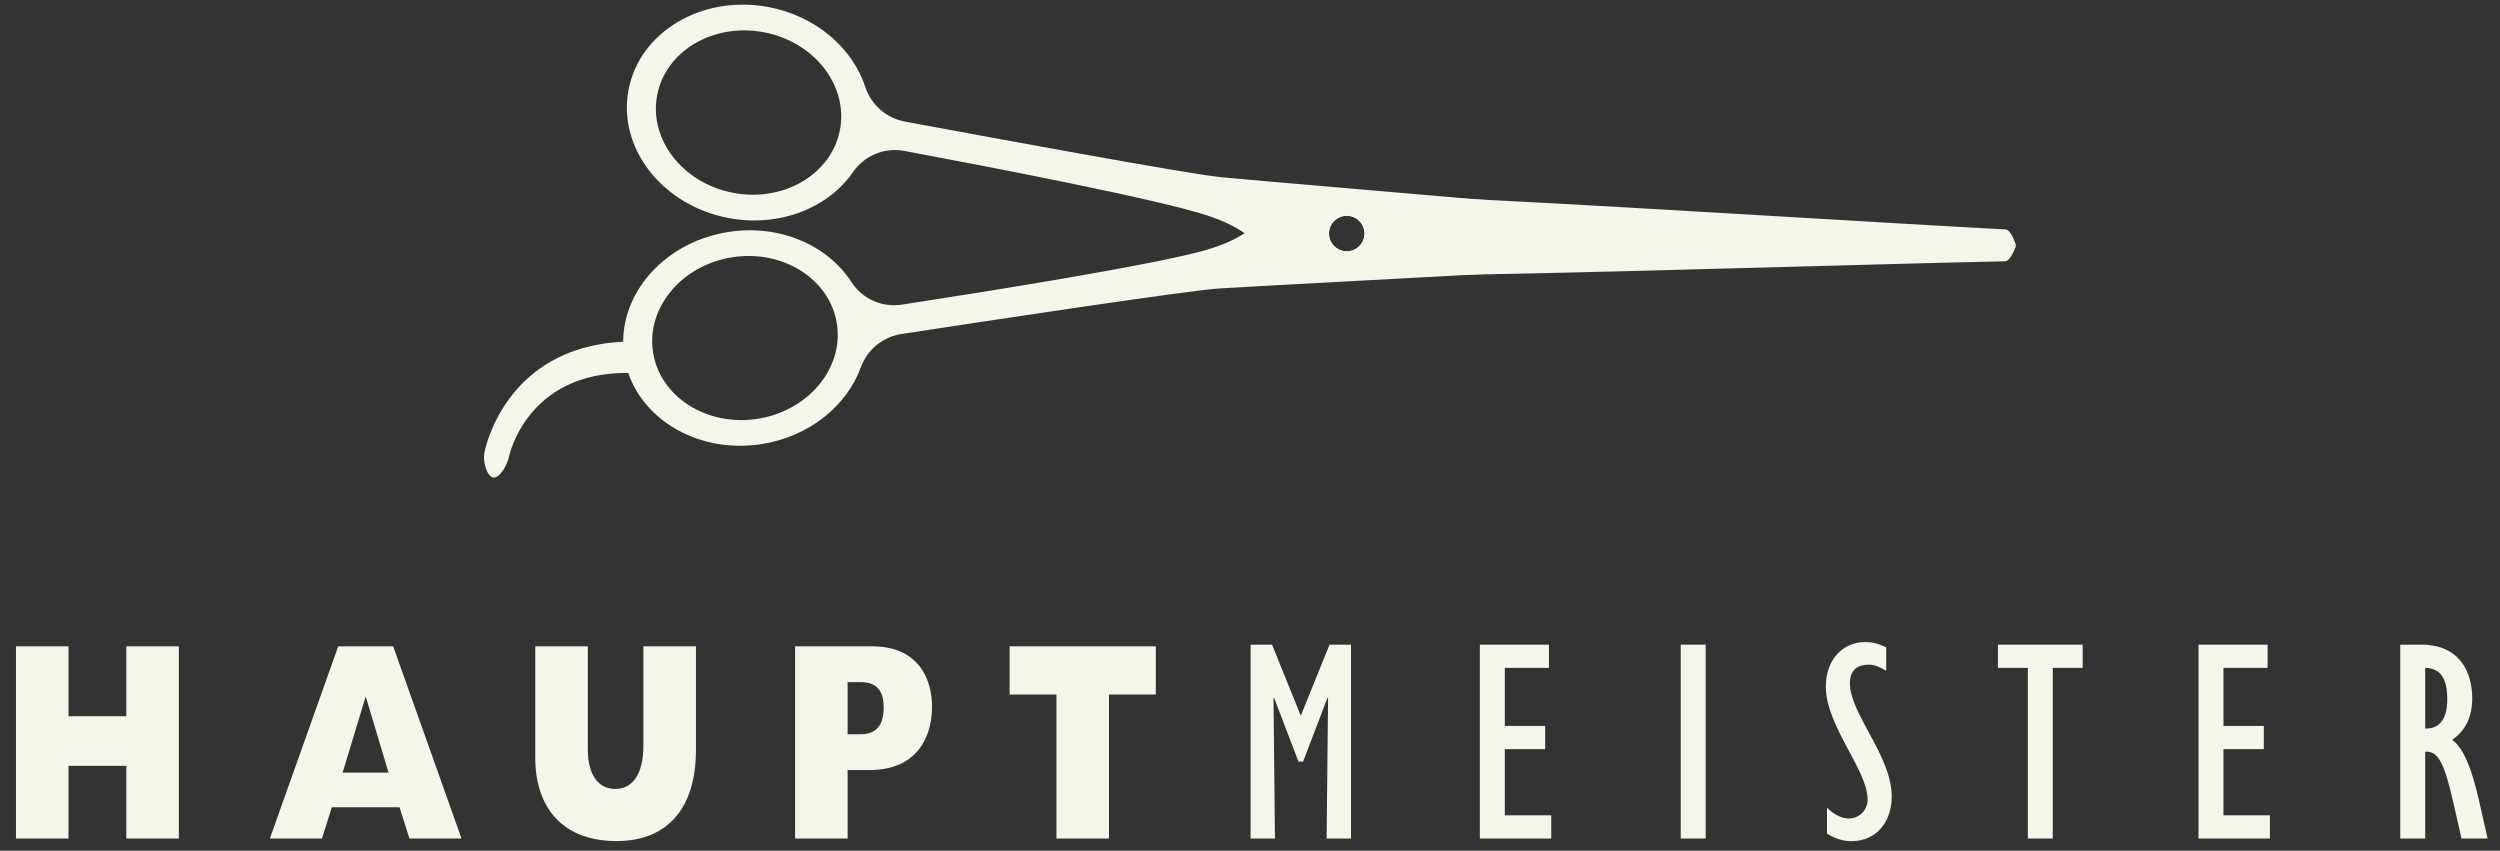 <?xml version="1.0" encoding="UTF-8" standalone="no"?>
<!DOCTYPE svg PUBLIC "-//W3C//DTD SVG 1.1//EN" "http://www.w3.org/Graphics/SVG/1.1/DTD/svg11.dtd">
<svg width="100%" height="100%" viewBox="0 0 1681 572" version="1.1" xmlns="http://www.w3.org/2000/svg" xmlns:xlink="http://www.w3.org/1999/xlink" xml:space="preserve" xmlns:serif="http://www.serif.com/" style="fill-rule:evenodd;clip-rule:evenodd;stroke-linejoin:round;stroke-miterlimit:2;">
    <rect x="0" y="0" width="1681" height="572" fill="#333333" stroke="none"/>
    <g transform="matrix(1,0,0,1,-24.921,-1827.01)">
        <g id="ArtBoard3" transform="matrix(0.977,0,0,0.987,23.324,254.474)">
            <rect x="1.634" y="1592.62" width="1718.81" height="578.541" style="fill:none;"/>
            <g transform="matrix(2.397,0,0,5.403,-1031.53,-8027.48)">
                <g transform="matrix(0.27,0,0,0.27,549.712,1343.55)">
                    <g transform="matrix(1.579,0,0,0.694,-478.548,349.23)">
                        <path d="M607.469,1887.98C611.445,1899.99 621.65,1908.87 634.091,1911.16C694.522,1922.41 825.951,1946.57 847.113,1948.62C874.752,1951.3 1382.44,1994.57 1382.44,1994.57C1382.44,1994.57 1378.94,2005.12 1375,2005.2C1305.64,2006.55 1123.94,2012.14 1033.84,2013.77C943.747,2015.4 925.12,2017.55 892.499,2011.01C871.692,2006.83 881.563,1989.01 838.118,1974.48C805.365,1963.53 689.036,1941.24 633.763,1930.92C620.494,1928.41 606.987,1933.93 599.268,1945.01C582.581,1969.23 549.806,1982.49 515.579,1976.11C470.942,1967.79 440.63,1929.22 447.932,1890.02C455.234,1850.83 497.401,1825.75 542.038,1834.07C574.159,1840.05 598.862,1861.7 607.469,1887.98ZM931.678,1998.46C938.275,1998.46 943.631,1993.1 943.631,1986.5C943.631,1979.9 938.275,1974.55 931.678,1974.55C925.08,1974.55 919.724,1979.9 919.724,1986.5C919.724,1993.1 925.08,1998.46 931.678,1998.46ZM538.883,1851.01C572.874,1857.34 595.957,1886.71 590.397,1916.56C584.836,1946.41 552.725,1965.5 518.734,1959.17C484.743,1952.84 461.66,1923.47 467.221,1893.62C472.781,1863.77 504.892,1844.67 538.883,1851.01Z" style="fill:rgb(245,245,233);"/>
                    </g>
                    <g transform="matrix(1.579,0,0,0.694,-478.548,349.23)">
                        <path d="M447.781,2080.3C459.119,2113.49 496.792,2134.45 537.349,2128.23C569.644,2123.27 595.025,2102.42 604.465,2076.43C608.822,2064.55 619.305,2056 631.813,2054.11C692.572,2044.79 824.704,2024.83 845.921,2023.45C873.631,2021.66 1382.44,1994.59 1382.44,1994.59C1382.44,1994.59 1379.28,1983.93 1375.34,1983.73C1306.06,1980.17 1124.63,1968.79 1034.63,1964.29C944.634,1959.79 926.085,1957.04 893.272,1962.55C872.342,1966.06 881.64,1984.18 837.755,1997.32C804.669,2007.22 687.689,2025.8 632.115,2034.34C618.772,2036.43 605.448,2030.49 598.086,2019.17C582.18,1994.42 549.844,1980.13 515.431,1985.41C474.357,1991.72 444.469,2023.74 444.353,2059.33C363.689,2063.11 350.894,2133.92 350.894,2133.92C349.801,2139.64 352.331,2149.75 356.807,2150.66C361.136,2151.53 366.504,2141.93 367.597,2136.2C367.597,2136.2 379.286,2079.74 447.781,2080.3ZM534.736,2111.2C568.912,2105.95 592.919,2077.33 588.312,2047.32C583.706,2017.31 552.22,1997.2 518.045,2002.44C483.869,2007.69 459.862,2036.31 464.468,2066.32C469.074,2096.34 500.56,2116.44 534.736,2111.2ZM931.678,1998.46C938.275,1998.46 943.631,1993.1 943.631,1986.5C943.631,1979.9 938.275,1974.55 931.678,1974.55C925.08,1974.55 919.724,1979.9 919.724,1986.5C919.724,1993.1 925.08,1998.46 931.678,1998.46Z" style="fill:rgb(245,245,233);"/>
                        <clipPath id="_clip1">
                            <path d="M447.781,2080.3C459.119,2113.49 496.792,2134.45 537.349,2128.23C569.644,2123.27 595.025,2102.42 604.465,2076.43C608.822,2064.55 619.305,2056 631.813,2054.11C692.572,2044.79 824.704,2024.83 845.921,2023.45C873.631,2021.66 1382.44,1994.59 1382.44,1994.59C1382.44,1994.59 1379.28,1983.93 1375.34,1983.73C1306.06,1980.17 1124.63,1968.79 1034.63,1964.29C944.634,1959.79 926.085,1957.04 893.272,1962.55C872.342,1966.06 881.64,1984.18 837.755,1997.32C804.669,2007.22 687.689,2025.8 632.115,2034.34C618.772,2036.43 605.448,2030.49 598.086,2019.17C582.18,1994.42 549.844,1980.13 515.431,1985.41C474.357,1991.72 444.469,2023.74 444.353,2059.33C363.689,2063.11 350.894,2133.92 350.894,2133.92C349.801,2139.64 352.331,2149.75 356.807,2150.66C361.136,2151.53 366.504,2141.93 367.597,2136.2C367.597,2136.2 379.286,2079.74 447.781,2080.3ZM534.736,2111.2C568.912,2105.95 592.919,2077.33 588.312,2047.32C583.706,2017.31 552.22,1997.2 518.045,2002.44C483.869,2007.69 459.862,2036.31 464.468,2066.32C469.074,2096.34 500.56,2116.44 534.736,2111.2ZM931.678,1998.46C938.275,1998.46 943.631,1993.1 943.631,1986.5C943.631,1979.9 938.275,1974.55 931.678,1974.55C925.08,1974.55 919.724,1979.9 919.724,1986.5C919.724,1993.1 925.08,1998.46 931.678,1998.46Z"/>
                        </clipPath>
                        <g clip-path="url(#_clip1)">
                            <path d="M444.332,2059.32C444.475,2023.73 474.362,1991.72 515.431,1985.41C549.844,1980.13 582.18,1994.42 598.086,2019.17C605.448,2030.49 618.772,2036.43 632.115,2034.34C687.689,2025.8 804.669,2007.22 837.755,1997.32C881.64,1984.18 872.342,1966.06 893.272,1962.55C926.085,1957.04 944.634,1959.79 1034.63,1964.29C1124.63,1968.79 1306.06,1980.17 1375.34,1983.73C1379.28,1983.93 1382.44,1994.59 1382.44,1994.59C1382.44,1994.59 873.631,2021.66 845.921,2023.45C824.704,2024.83 692.572,2044.79 631.813,2054.11C619.305,2056 608.822,2064.55 604.465,2076.43C595.025,2102.42 569.644,2123.27 537.349,2128.23C496.783,2134.45 459.103,2113.48 447.768,2080.28C379.283,2079.75 367.597,2136.2 367.597,2136.2C366.504,2141.93 361.136,2151.53 356.807,2150.66C352.331,2149.75 349.801,2139.64 350.894,2133.92C350.894,2133.92 363.686,2063.12 444.332,2059.32ZM534.736,2111.2C568.912,2105.95 592.919,2077.33 588.312,2047.32C583.706,2017.31 552.22,1997.2 518.045,2002.44C483.869,2007.69 459.862,2036.31 464.468,2066.32C469.074,2096.34 500.56,2116.44 534.736,2111.2Z" style="fill:none;"/>
                        </g>
                    </g>
                </g>
                <g transform="matrix(9.143,0,0,4.015,-6802.69,-7845.04)">
                    <g transform="matrix(0.78,0,0,1,174.059,0)">
                        <g transform="matrix(8.85,0,0,8.85,791.18,2423.76)">
                            <path d="M0.072,-0L0.311,-0L0.311,-0.258L0.574,-0.258L0.574,-0L0.813,-0L0.813,-0.682L0.574,-0.682L0.574,-0.434L0.311,-0.434L0.311,-0.682L0.072,-0.682L0.072,-0Z" style="fill:rgb(245,245,233);fill-rule:nonzero;"/>
                        </g>
                        <g transform="matrix(8.85,0,0,8.85,801.933,2423.76)">
                            <path d="M0.012,-0L0.249,-0L0.294,-0.111L0.602,-0.111L0.647,-0L0.884,-0L0.573,-0.682L0.323,-0.682L0.012,-0ZM0.343,-0.234L0.448,-0.504L0.552,-0.234L0.343,-0.234Z" style="fill:rgb(245,245,233);fill-rule:nonzero;"/>
                        </g>
                        <g transform="matrix(8.85,0,0,8.85,812.273,2423.76)">
                            <path d="M0.782,-0.682L0.543,-0.682L0.543,-0.33C0.543,-0.222 0.488,-0.176 0.415,-0.176C0.341,-0.176 0.29,-0.222 0.29,-0.318L0.29,-0.682L0.051,-0.682L0.051,-0.288C0.051,-0.102 0.184,0.009 0.421,0.009C0.658,0.009 0.782,-0.113 0.782,-0.313L0.782,-0.682Z" style="fill:rgb(245,245,233);fill-rule:nonzero;"/>
                        </g>
                        <g transform="matrix(8.85,0,0,8.85,822.566,2423.76)">
                            <path d="M0.07,-0L0.309,-0L0.309,-0.243L0.409,-0.243C0.625,-0.243 0.693,-0.361 0.693,-0.467C0.693,-0.577 0.62,-0.682 0.422,-0.682L0.07,-0.682L0.07,-0ZM0.309,-0.37L0.309,-0.555L0.367,-0.555C0.444,-0.555 0.473,-0.523 0.473,-0.464C0.473,-0.406 0.443,-0.37 0.368,-0.37L0.309,-0.37Z" style="fill:rgb(245,245,233);fill-rule:nonzero;"/>
                        </g>
                        <g transform="matrix(8.85,0,0,8.85,831.584,2423.76)">
                            <path d="M0.24,-0.511L0.24,-0L0.479,-0L0.479,-0.511L0.692,-0.511L0.692,-0.682L0.027,-0.682L0.027,-0.511L0.24,-0.511Z" style="fill:rgb(245,245,233);fill-rule:nonzero;"/>
                        </g>
                    </g>
                    <g transform="matrix(9.115,0,0,9.115,829.937,2423.76)">
                        <path d="M0.229,-0.423L0.13,-0.668L0.056,-0.668L0.056,-0L0.14,-0L0.135,-0.483L0.137,-0.485L0.221,-0.265L0.237,-0.265L0.321,-0.485L0.323,-0.483L0.318,-0L0.402,-0L0.402,-0.668L0.328,-0.668L0.229,-0.423Z" style="fill:rgb(245,245,233);fill-rule:nonzero;"/>
                    </g>
                    <g transform="matrix(9.115,0,0,9.115,837.119,2423.76)">
                        <path d="M0.058,-0L0.304,-0L0.304,-0.08L0.144,-0.08L0.144,-0.308L0.283,-0.308L0.283,-0.388L0.144,-0.388L0.144,-0.588L0.296,-0.588L0.296,-0.668L0.058,-0.668L0.058,-0Z" style="fill:rgb(245,245,233);fill-rule:nonzero;"/>
                    </g>
                    <g transform="matrix(9.115,0,0,9.115,843.445,2423.76)">
                        <rect x="0.056" y="-0.668" width="0.086" height="0.668" style="fill:rgb(245,245,233);fill-rule:nonzero;"/>
                    </g>
                    <g transform="matrix(9.115,0,0,9.115,848.257,2423.76)">
                        <path d="M0.032,-0.017C0.061,0.001 0.087,0.009 0.117,0.009C0.199,0.009 0.255,-0.054 0.255,-0.145C0.255,-0.285 0.111,-0.429 0.111,-0.535C0.111,-0.578 0.134,-0.599 0.176,-0.599C0.196,-0.599 0.21,-0.593 0.236,-0.578L0.236,-0.659C0.208,-0.672 0.188,-0.677 0.164,-0.677C0.084,-0.677 0.028,-0.614 0.028,-0.524C0.028,-0.387 0.172,-0.237 0.172,-0.134C0.172,-0.098 0.143,-0.069 0.107,-0.069C0.082,-0.069 0.056,-0.083 0.032,-0.106L0.032,-0.017Z" style="fill:rgb(245,245,233);fill-rule:nonzero;"/>
                    </g>
                    <g transform="matrix(9.115,0,0,9.115,853.826,2423.76)">
                        <path d="M0.113,-0L0.199,-0L0.199,-0.588L0.302,-0.588L0.302,-0.668L0.01,-0.668L0.01,-0.588L0.113,-0.588L0.113,-0Z" style="fill:rgb(245,245,233);fill-rule:nonzero;"/>
                    </g>
                    <g transform="matrix(9.115,0,0,9.115,859.687,2423.76)">
                        <path d="M0.058,-0L0.304,-0L0.304,-0.08L0.144,-0.08L0.144,-0.308L0.283,-0.308L0.283,-0.388L0.144,-0.388L0.144,-0.588L0.296,-0.588L0.296,-0.668L0.058,-0.668L0.058,-0Z" style="fill:rgb(245,245,233);fill-rule:nonzero;"/>
                    </g>
                    <g transform="matrix(9.115,0,0,9.115,866.013,2423.76)">
                        <path d="M0.059,-0L0.145,-0L0.145,-0.299C0.194,-0.304 0.214,-0.246 0.244,-0.115L0.27,-0L0.36,-0L0.329,-0.137C0.306,-0.237 0.278,-0.311 0.238,-0.34C0.284,-0.372 0.307,-0.419 0.307,-0.483C0.307,-0.567 0.269,-0.668 0.131,-0.668L0.059,-0.668L0.059,-0ZM0.145,-0.379L0.145,-0.588C0.197,-0.587 0.221,-0.553 0.221,-0.48C0.221,-0.414 0.196,-0.379 0.149,-0.379L0.145,-0.379Z" style="fill:rgb(245,245,233);fill-rule:nonzero;"/>
                    </g>
                </g>
            </g>
        </g>
    </g>
</svg>
